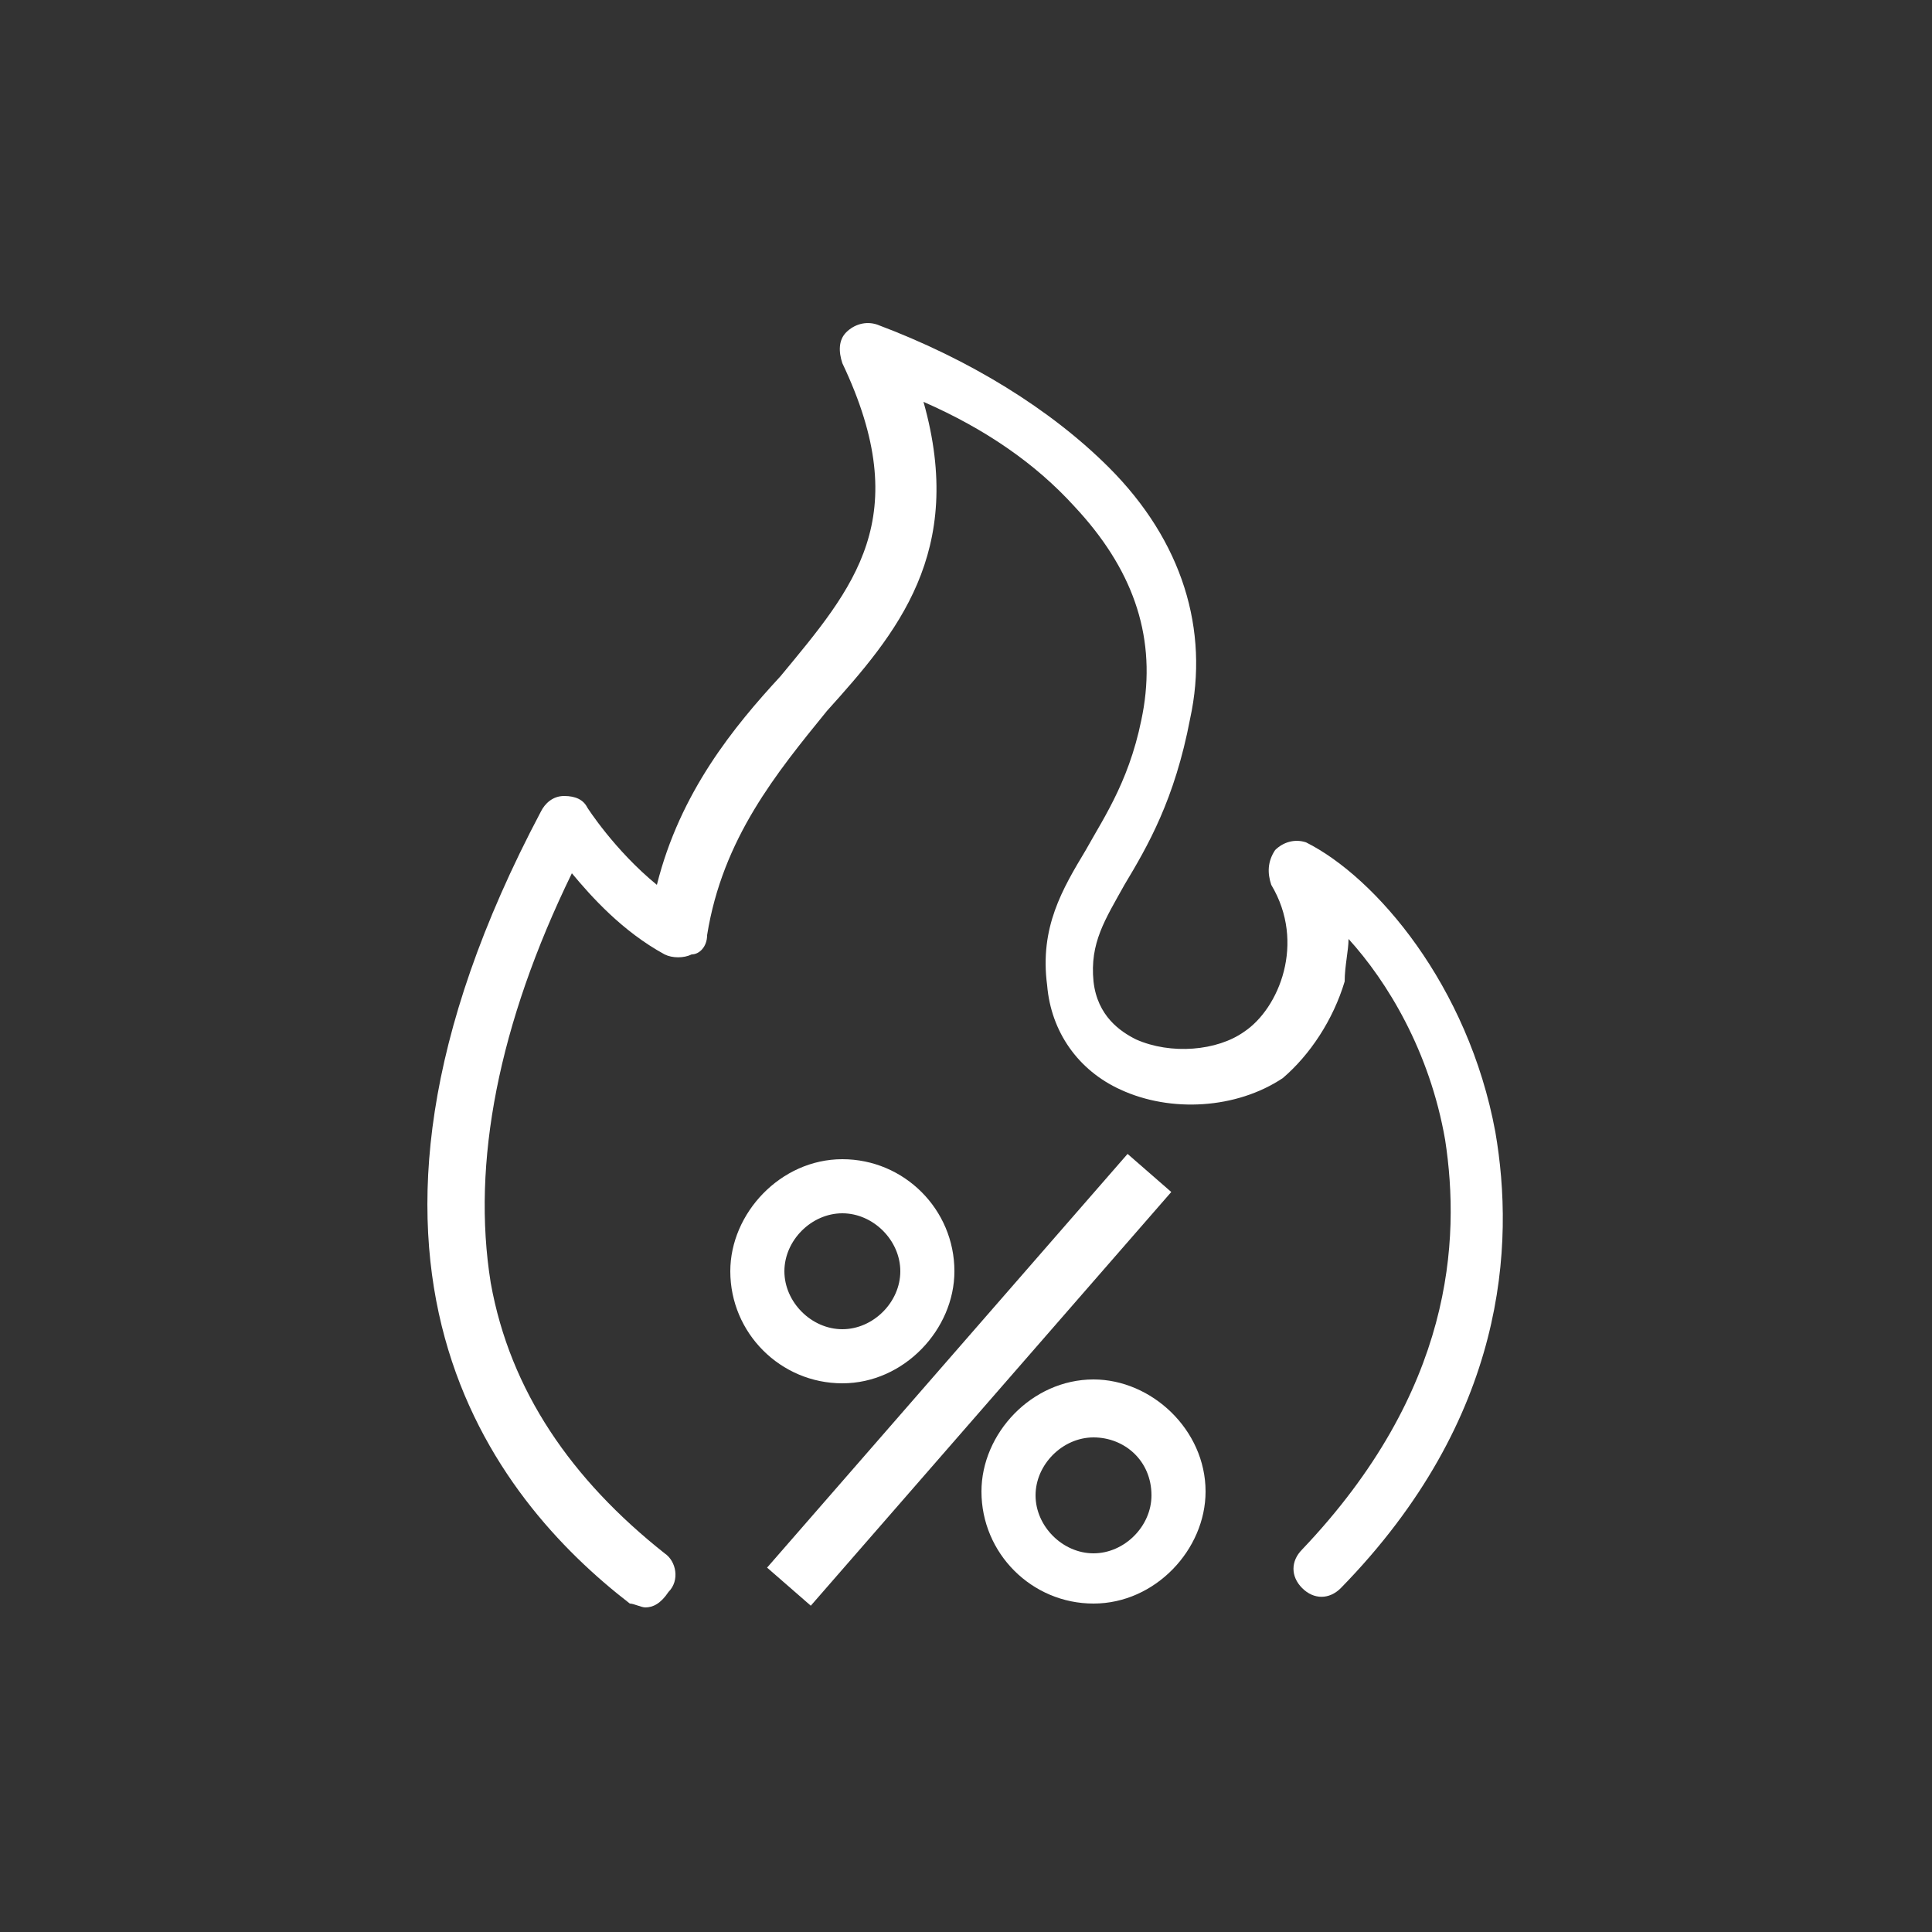 <?xml version="1.0" encoding="utf-8"?>
<!-- Generator: Adobe Illustrator 24.3.0, SVG Export Plug-In . SVG Version: 6.00 Build 0)  -->
<svg version="1.1" id="Layer_1" xmlns="http://www.w3.org/2000/svg" xmlns:xlink="http://www.w3.org/1999/xlink" x="0px" y="0px"
	 viewBox="0 0 50 50" style="enable-background:new 0 0 50 50;" xml:space="preserve">
<rect x="0" y="0" width="50" height="50" fill="#333333" stroke="none"/>
<style type="text/css">
	.st0{fill:#FFFFFF;}
</style>
<g>
	<g>
		<path class="st0" d="M16.7,41.6c-0.1,0-0.3-0.1-0.4-0.1C12.8,38.8,7.8,32.7,14,21c0.1-0.2,0.3-0.4,0.6-0.4c0.3,0,0.5,0.1,0.6,0.3
			c0,0,0.7,1.1,1.8,2c0.6-2.4,2-4.1,3.2-5.4c1.9-2.3,3.5-4.1,1.6-8.1c-0.1-0.3-0.1-0.6,0.1-0.8c0.2-0.2,0.5-0.3,0.8-0.2
			c2.4,0.9,4.5,2.2,6,3.7c1.9,1.9,2.6,4.2,2.1,6.5c-0.4,2.1-1.1,3.3-1.7,4.3c-0.5,0.9-0.9,1.5-0.8,2.5c0.1,0.9,0.7,1.3,1.1,1.5
			c0.9,0.4,2.1,0.3,2.8-0.2c0.9-0.6,1.6-2.3,0.7-3.8c-0.1-0.3-0.1-0.6,0.1-0.9c0.2-0.2,0.5-0.3,0.8-0.2c1.8,0.9,4.2,3.7,4.9,7.5
			c0.5,2.9,0.3,7.4-4,11.8c-0.3,0.3-0.7,0.3-1,0c-0.3-0.3-0.3-0.7,0-1c3.9-4.1,4.1-8,3.7-10.6c-0.4-2.3-1.5-4.1-2.5-5.2
			c0,0.3-0.1,0.7-0.1,1.1c-0.3,1-0.9,1.9-1.6,2.5c-1.2,0.8-2.9,0.9-4.2,0.3c-1.1-0.5-1.8-1.5-1.9-2.7c-0.2-1.5,0.4-2.5,1-3.5
			c0.5-0.9,1.2-1.9,1.5-3.7c0.3-1.9-0.3-3.6-1.8-5.2c-1-1.1-2.3-2-3.9-2.7c1.1,3.9-0.7,6-2.5,8c-1.3,1.6-2.7,3.3-3.1,5.8
			c0,0.3-0.2,0.5-0.4,0.5c-0.2,0.1-0.5,0.1-0.7,0c-1.1-0.6-1.9-1.5-2.4-2.1c-1.9,3.9-2.6,7.5-2.1,10.6c0.5,2.8,2.1,5.1,4.5,7
			c0.3,0.2,0.4,0.7,0.1,1C17.1,41.5,16.9,41.6,16.7,41.6z"/>
	</g>
	<g>
		<path class="st0" d="M21.8,35.8c-1.6,0-2.9-1.3-2.9-2.9c0-1.5,1.3-2.9,2.9-2.9s2.9,1.3,2.9,2.9C24.7,34.4,23.4,35.8,21.8,35.8z
			 M21.8,31.4c-0.8,0-1.5,0.7-1.5,1.5c0,0.8,0.7,1.5,1.5,1.5s1.5-0.7,1.5-1.5C23.3,32.1,22.6,31.4,21.8,31.4z"/>
	</g>
	<g>
		<path class="st0" d="M28.3,41.5c-1.6,0-2.9-1.3-2.9-2.9c0-1.5,1.3-2.9,2.9-2.9c1.5,0,2.9,1.3,2.9,2.9
			C31.2,40.1,29.9,41.5,28.3,41.5z M28.3,37.2c-0.8,0-1.5,0.7-1.5,1.5c0,0.8,0.7,1.5,1.5,1.5c0.8,0,1.5-0.7,1.5-1.5
			C29.8,37.8,29.1,37.2,28.3,37.2z"/>
	</g>
	<g>
		<rect x="18" y="35" transform="matrix(0.657 -0.754 0.754 0.657 -18.364 31.147)" class="st0" width="14.2" height="1.5"/>
	</g>
</g>
</svg>

